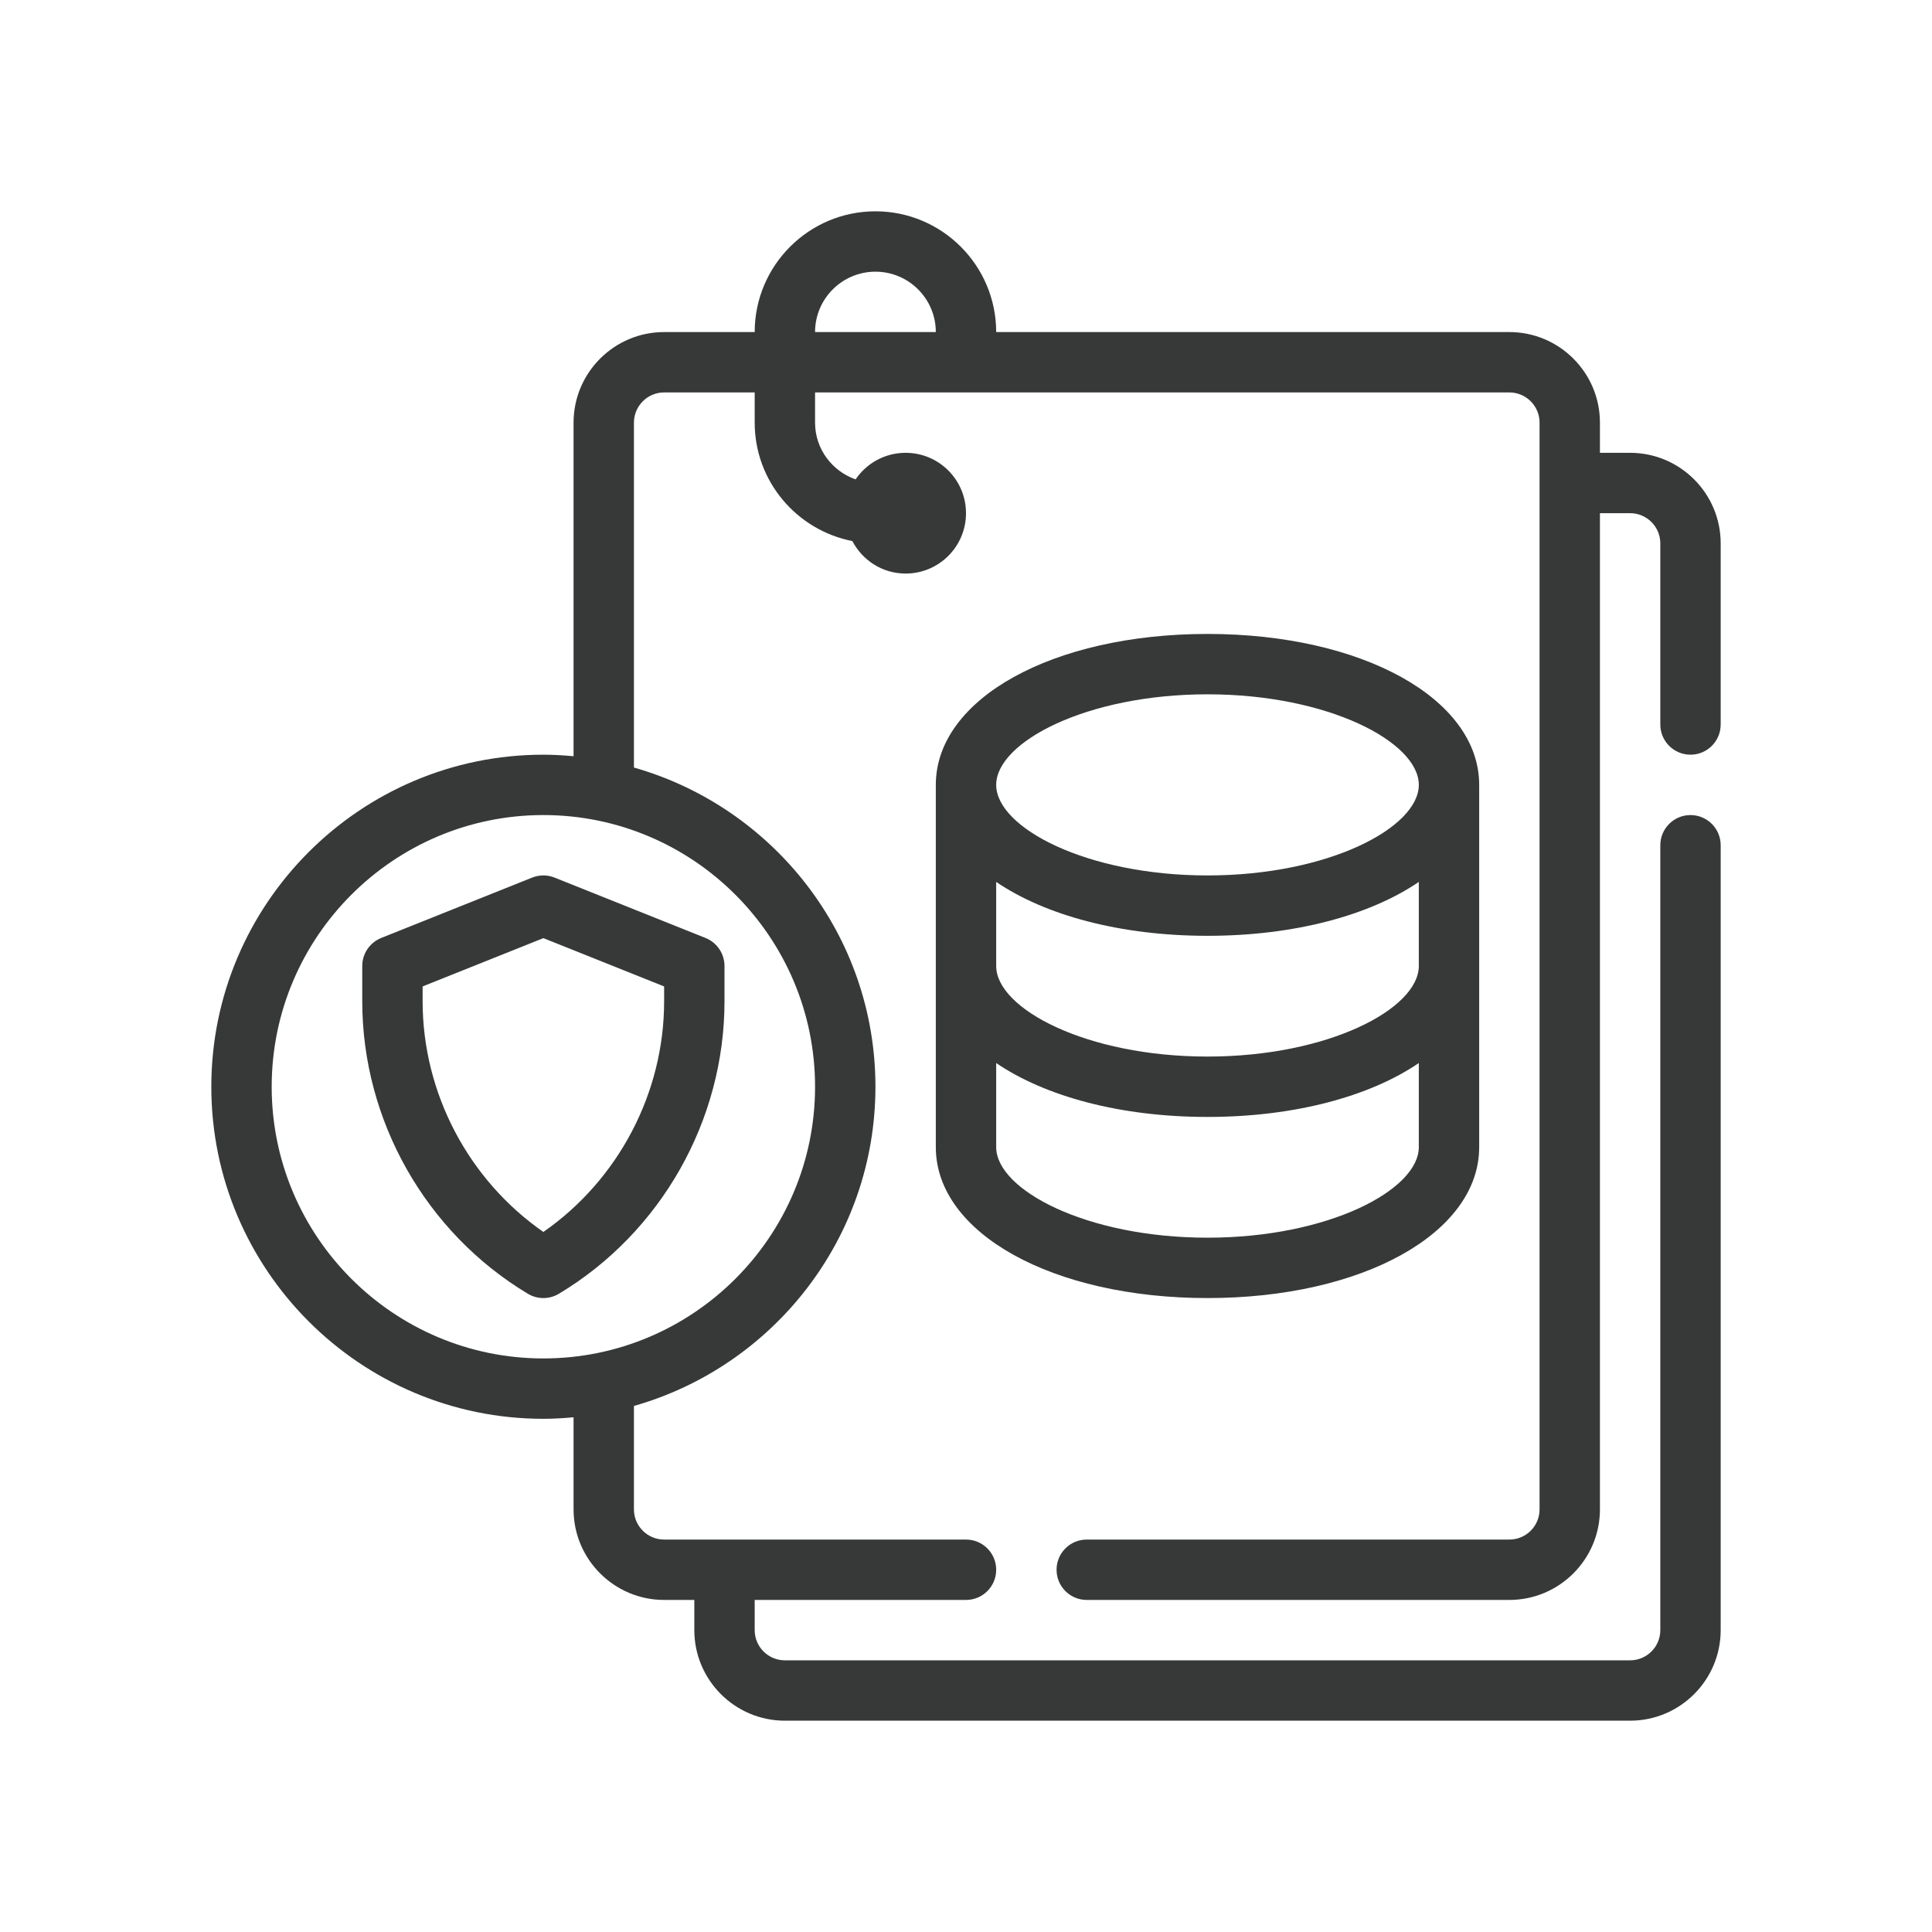 <svg xmlns="http://www.w3.org/2000/svg" viewBox="0 0 64 64" id="governance"><path d="M56,25c.553,0,1-.448,1-1v-6c0-1.654-1.346-3-3-3h-1v-1c0-1.654-1.346-3-3-3h-17c0-2.206-1.794-4-4-4s-4,1.794-4,4h-3c-1.654,0-3,1.346-3,3v11.051c-.33-.03-.662-.051-1-.051-6.065,0-11,4.935-11,11s4.935,11,11,11c.338,0,.67-.021,1-.051v3.051c0,1.654,1.346,3,3,3h1v1c0,1.654,1.346,3,3,3h28c1.654,0,3-1.346,3-3v-26c0-.552-.447-1-1-1s-1,.448-1,1v26c0,.552-.448,1-1,1h-28c-.552,0-1-.448-1-1v-1h7c.553,0,1-.447,1-1s-.447-1-1-1h-10c-.552,0-1-.448-1-1v-3.426c4.61-1.31,8-5.549,8-10.574s-3.39-9.263-8-10.574v-11.426c0-.551.448-1,1-1h3v1c0,1.944,1.395,3.564,3.235,3.923.334.638.995,1.077,1.765,1.077,1.105,0,2-.895,2-2,0-1.105-.895-2-2-2-.69,0-1.297.349-1.657.88-.779-.273-1.343-1.009-1.343-1.88v-1h23c.552,0,1,.449,1,1v36c0,.552-.448,1-1,1h-14c-.553,0-1,.447-1,1s.447,1,1,1h14c1.654,0,3-1.346,3-3V17h1c.552,0,1,.449,1,1v6c0,.552.447,1,1,1ZM27,36c0,4.963-4.037,9-9,9s-9-4.037-9-9c0-4.962,4.037-9,9-9s9,4.038,9,9ZM29,9c1.103,0,2,.897,2,2h-4c0-1.103.897-2,2-2Z" fill="#373939" class="color000000 svgShape"></path><path d="M17.629 29.071l-5 2c-.38.152-.629.52-.629.929v1.169c0 3.945 2.102 7.658 5.485 9.688.158.095.337.143.515.143s.356-.048.515-.143c3.384-2.03 5.485-5.743 5.485-9.688v-1.169c0-.409-.249-.776-.629-.929l-5-2c-.238-.095-.504-.095-.742 0zM22 32.677v.492c0 3.042-1.519 5.916-4 7.641-2.481-1.725-4-4.599-4-7.641v-.492l4-1.6 4 1.6zM49 38v-12c0-2.851-3.869-5-9-5s-9 2.149-9 5v12c0 2.851 3.869 5 9 5s9-2.149 9-5zM33 29.215c1.624 1.104 4.112 1.785 7 1.785s5.376-.681 7-1.785v2.785c0 1.416-2.993 3-7 3s-7-1.584-7-3v-2.785zM40 23c4.007 0 7 1.584 7 3s-2.993 3-7 3-7-1.584-7-3 2.993-3 7-3zM33 38v-2.785c1.624 1.104 4.112 1.785 7 1.785s5.376-.681 7-1.785v2.785c0 1.416-2.993 3-7 3s-7-1.584-7-3z" fill="#373939" class="color000000 svgShape"></path></svg>
